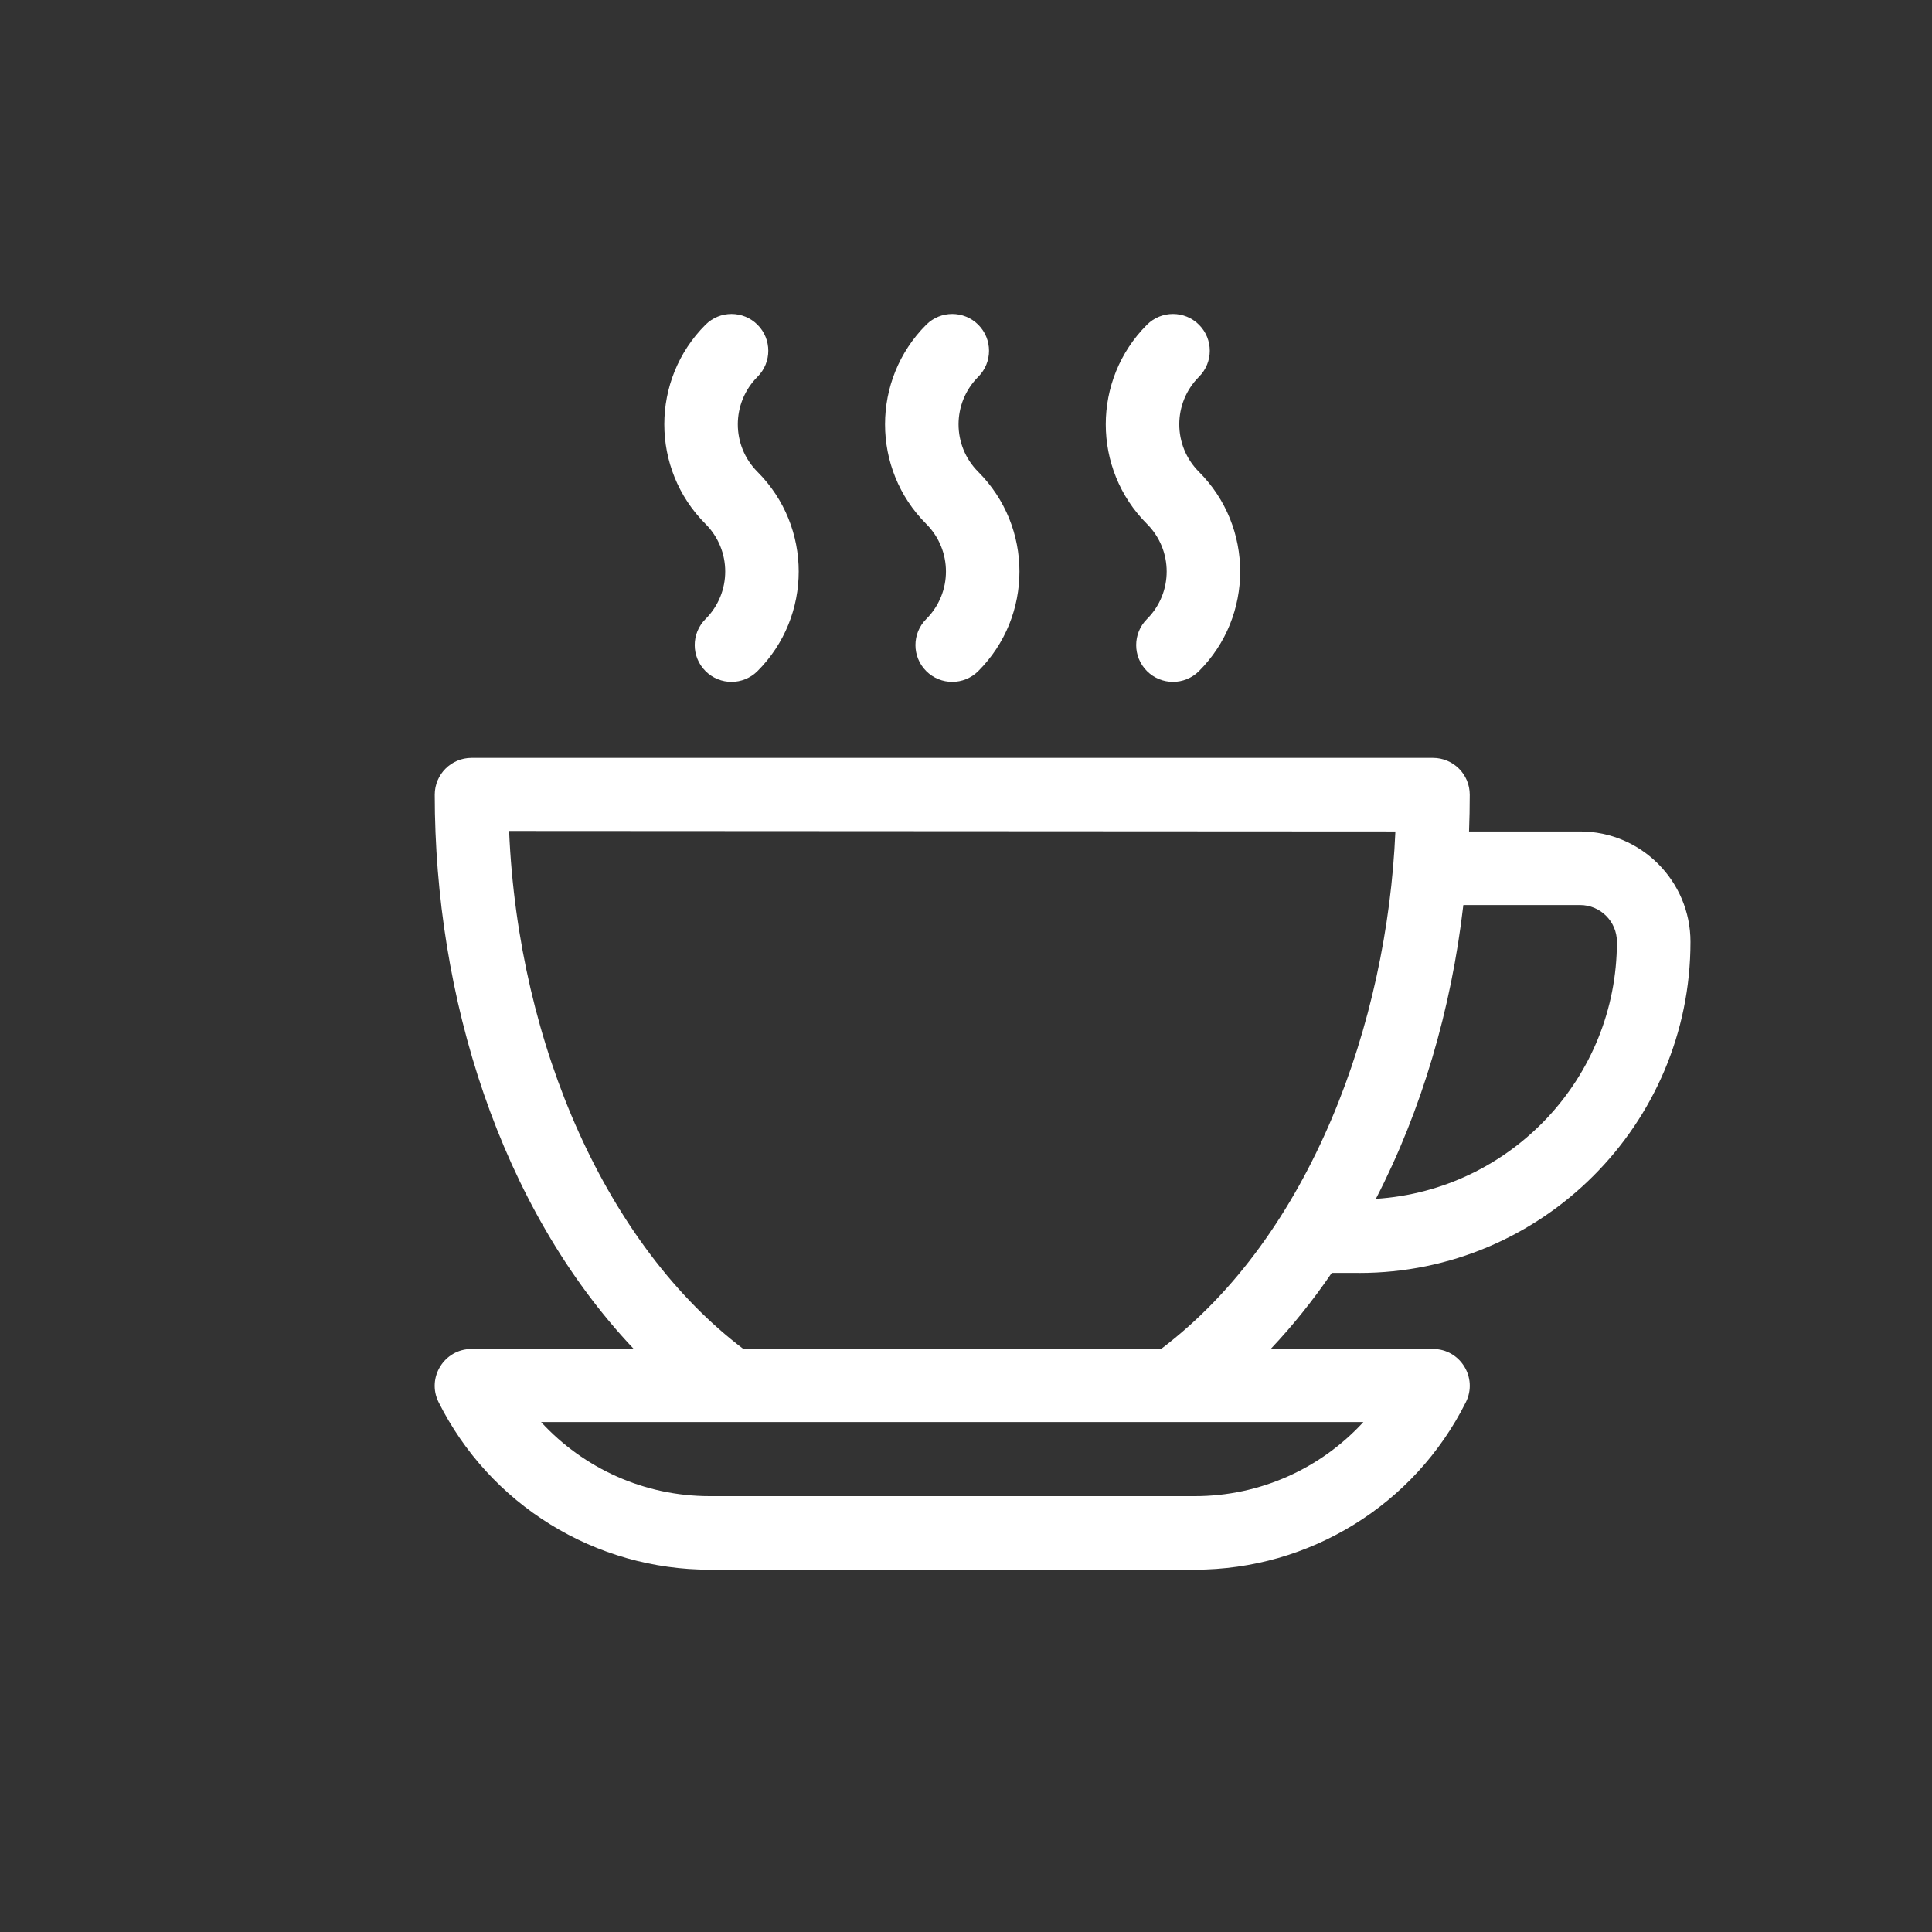 <svg width="80" height="80" viewBox="0 0 80 80" fill="none" xmlns="http://www.w3.org/2000/svg">
<rect x="0" y="0" width="80" height="80" fill="#333333" stroke="none"/>
<path d="M31.367 19.54C30.279 18.451 30.279 16.69 31.367 15.601C31.962 15.006 31.962 14.042 31.367 13.447C30.772 12.852 29.808 12.852 29.213 13.447C26.939 15.721 26.939 19.421 29.213 21.694C30.302 22.783 30.302 24.545 29.213 25.634C28.618 26.229 28.618 27.193 29.213 27.788C29.808 28.383 30.772 28.383 31.367 27.788C33.641 25.514 33.641 21.814 31.367 19.54Z" fill="white"/>
<path d="M40.508 19.54C39.419 18.451 39.419 16.69 40.508 15.601C41.102 15.006 41.102 14.042 40.508 13.447C39.913 12.852 38.948 12.852 38.353 13.447C36.079 15.721 36.079 19.421 38.353 21.694C39.442 22.783 39.442 24.545 38.353 25.634C37.758 26.229 37.758 27.193 38.353 27.788C38.948 28.383 39.913 28.383 40.508 27.788C42.782 25.514 42.782 21.814 40.508 19.54Z" fill="white"/>
<path d="M49.648 19.54C48.559 18.451 48.559 16.69 49.648 15.601C50.243 15.006 50.243 14.042 49.648 13.447C49.053 12.852 48.088 12.852 47.493 13.447C45.219 15.721 45.219 19.421 47.493 21.694C48.582 22.783 48.582 24.545 47.493 25.634C46.898 26.229 46.898 27.193 47.493 27.788C48.088 28.383 49.053 28.383 49.648 27.788C51.922 25.514 51.922 21.814 49.648 19.54Z" fill="white"/>
<path d="M56.289 52.71C63.849 52.71 69.999 46.559 69.999 38.999C69.999 36.479 67.949 34.429 65.429 34.429H60.83C60.849 33.923 60.859 33.415 60.859 32.906C60.859 32.064 60.177 31.382 59.336 31.382H19.525C18.684 31.382 18.002 32.064 18.002 32.906C18.002 41.233 20.674 49.968 26.243 55.858H19.525C18.395 55.858 17.656 57.05 18.162 58.062C19.205 60.147 20.805 61.898 22.79 63.124C24.774 64.35 27.056 64.998 29.387 64.998H49.474C54.225 64.998 58.572 62.316 60.698 58.062C61.204 57.052 60.468 55.858 59.336 55.858H52.617C53.52 54.903 54.365 53.851 55.145 52.709H56.289V52.71ZM60.594 37.476H65.429C66.269 37.476 66.953 38.159 66.953 38.999C66.953 44.65 62.535 49.287 56.972 49.641C58.876 45.955 60.092 41.795 60.594 37.476ZM56.455 58.884C54.687 60.806 52.183 61.952 49.474 61.952H29.387C26.678 61.952 24.174 60.806 22.405 58.884C23.748 58.884 55.729 58.884 56.455 58.884ZM48.078 55.858H30.782C25.172 51.614 21.462 43.356 21.081 34.409L57.78 34.429C57.443 42.335 54.292 51.157 48.078 55.858Z" fill="white"/>
</svg>
